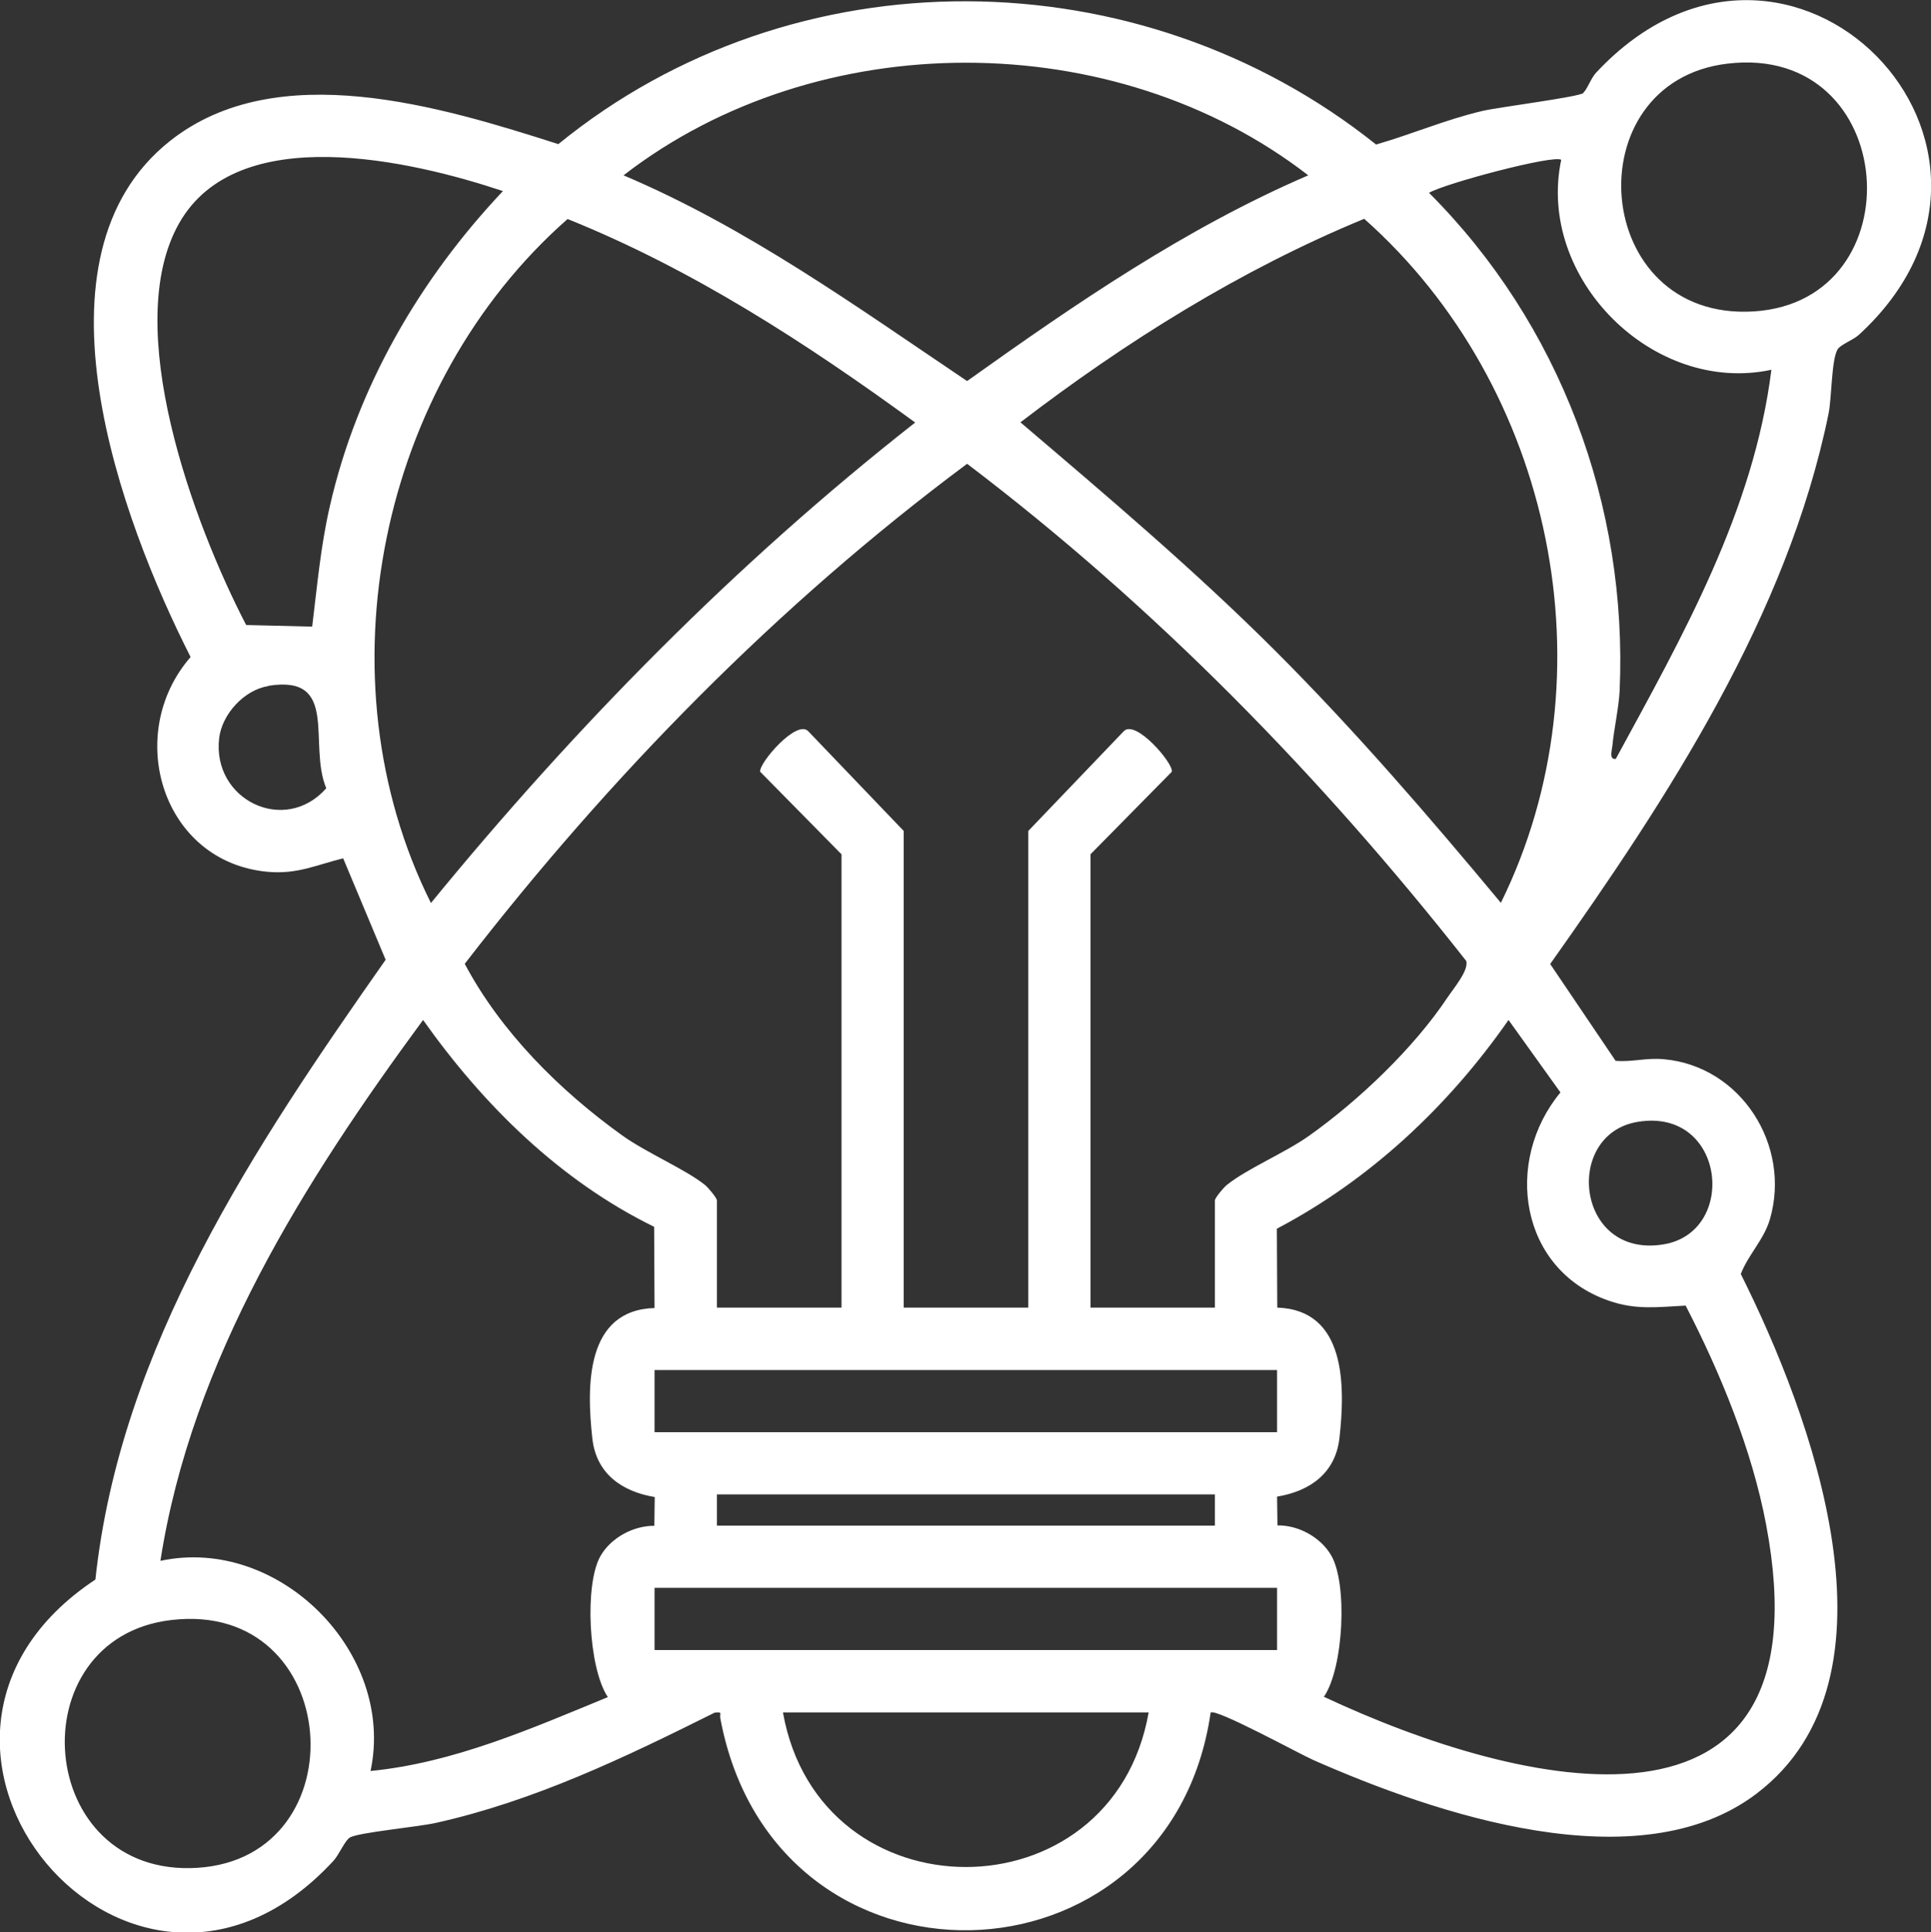 <?xml version="1.0" encoding="UTF-8"?>
<svg id="Layer_2" data-name="Layer 2" xmlns="http://www.w3.org/2000/svg" viewBox="0 0 95.94 95.99">
  <rect x="0" y="0" width="95.94" height="95.99" fill="#333333" stroke="none"/>
  <defs>
    <style>
      .cls-1 {
        fill: #fff;
      }
    </style>
  </defs>
  <g id="Layer_1-2" data-name="Layer 1">
    <path class="cls-1" d="M78.67,4.6c.19-.16.38-.73.64-1,9.58-10.24,23.2,3.72,13.04,13.04-.29.26-.92.48-1.06.73-.3.55-.28,2.39-.44,3.18-2.05,10.04-8.01,19.12-13.83,27.34l3.25,4.81c.83.07,1.5-.16,2.39-.08,3.84.34,6.34,4.28,5.28,7.94-.3,1.03-1.08,1.77-1.45,2.73,3.47,6.93,8.39,20.03.79,25.81-5.86,4.46-15.99,1-22.04-1.67-.64-.28-4.86-2.59-5.09-2.35-2.04,14.07-21.67,14.66-24.36.29-.05-.24.14-.34-.28-.29-4.45,2.22-8.96,4.39-13.86,5.48-.9.2-3.8.47-4.26.72-.24.13-.54.85-.82,1.16-10.07,10.91-24.02-5.9-11.83-13.97,1.24-11.57,7.92-21.53,14.42-30.79l-2.11-5.04c-1.37.34-2.28.8-3.75.67-5.26-.48-7.16-6.85-3.83-10.67-3.45-6.79-8.3-19.88-1.02-25.64,5.32-4.21,13.5-1.69,19.29.16,11.72-9.55,28.87-9.38,40.63.02,1.77-.51,3.49-1.25,5.29-1.67.82-.19,4.78-.69,5.01-.89ZM65,8.71c-9.64-7.46-24.38-7.46-34.02,0,6.14,2.6,11.57,6.52,17.07,10.22,5.37-3.83,10.86-7.6,16.95-10.22ZM85.84,3.16c-7.67.9-6.8,12.82,1.3,12.31s7.25-13.32-1.3-12.31ZM24.98,9.49c-4.53-1.51-13.17-3.53-16.08,1.6s.71,14.91,3.33,19.96l3.28.08c.25-2.02.42-4,.88-5.99,1.35-5.92,4.47-11.28,8.6-15.65ZM77.57,7.94c-.36-.27-5.81,1.18-6.57,1.64,6.5,6.5,9.88,15.52,9.47,24.74-.04.82-.28,1.89-.36,2.73-.02.22-.18.7.17.65,3.31-6.09,6.85-12.3,7.73-19.33-5.88,1.26-11.69-4.56-10.44-10.44ZM28.2,10.88c-9.35,8.22-12.38,22.78-6.79,33.98,7.17-8.76,15.15-16.88,24.06-23.87-5.39-3.93-11.05-7.61-17.27-10.11ZM63.39,32.36c3.95,3.95,7.61,8.2,11.18,12.49,5.58-11.32,2.58-25.67-6.79-33.98-6.12,2.52-11.83,6.09-17.08,10.11,4.32,3.68,8.67,7.36,12.69,11.38ZM60.36,64.96v-5.32c0-.13.43-.64.59-.77,1-.81,2.89-1.59,4.11-2.46,2.46-1.75,5.19-4.35,6.86-6.86.3-.45,1.06-1.34.93-1.81-7.23-9.19-15.48-17.63-24.8-24.7-9.42,7.01-17.78,15.55-24.96,24.84,1.79,3.38,4.72,6.3,7.83,8.53,1.2.86,3.16,1.69,4.11,2.46.15.12.59.64.59.77v5.32h6.19v-22.52l-4.04-4.1c-.1-.39,1.83-2.66,2.4-2l4.73,4.94v23.68h6.19v-23.68l4.73-4.94c.58-.66,2.51,1.61,2.4,2l-4.04,4.1v22.52h6.19ZM13.34,34.08c-1.2.19-2.3,1.38-2.45,2.58-.37,3.07,3.25,4.84,5.32,2.5-.92-2.2.68-5.66-2.88-5.09ZM32.49,60.94c-4.68-2.29-8.49-6.06-11.47-10.27-5.88,7.99-11.5,16.87-13.05,26.87,5.88-1.26,11.69,4.56,10.44,10.44,4.15-.41,7.99-2.11,11.79-3.67-.97-1.45-1.17-5.63-.36-7.02.52-.9,1.63-1.5,2.67-1.49l.02-1.43c-1.64-.27-2.91-1.17-3.1-2.91-.29-2.6-.34-6.38,3.09-6.48l-.02-4.02ZM65.77,84.29c9.8,4.6,25.15,8.24,21.98-8.54-.7-3.72-2.27-7.54-4-10.89-1.38.07-2.46.23-3.81-.24-4.44-1.53-5.25-6.92-2.41-10.35l-2.58-3.6c-2.98,4.28-6.88,7.94-11.51,10.37l.02,3.92c3.42.11,3.38,3.88,3.09,6.48-.2,1.75-1.47,2.64-3.1,2.91l.02,1.43c1.04-.02,2.15.59,2.67,1.49.82,1.4.62,5.58-.36,7.02ZM81.38,55.73c-3.72.6-3.09,6.8,1.26,6.09,3.72-.6,3.09-6.8-1.26-6.09ZM63.45,68.06h-30.93v3.09h30.93v-3.09ZM60.36,74.24h-24.74v1.55h24.74v-1.55ZM63.45,78.88h-30.93v3.09h30.93v-3.09ZM8.51,80.48c-7.67.9-6.8,12.82,1.3,12.31s7.25-13.32-1.3-12.31ZM57.07,85.07h-18.17c1.82,10.25,16.37,10.23,18.17,0Z"/>
  </g>
</svg>